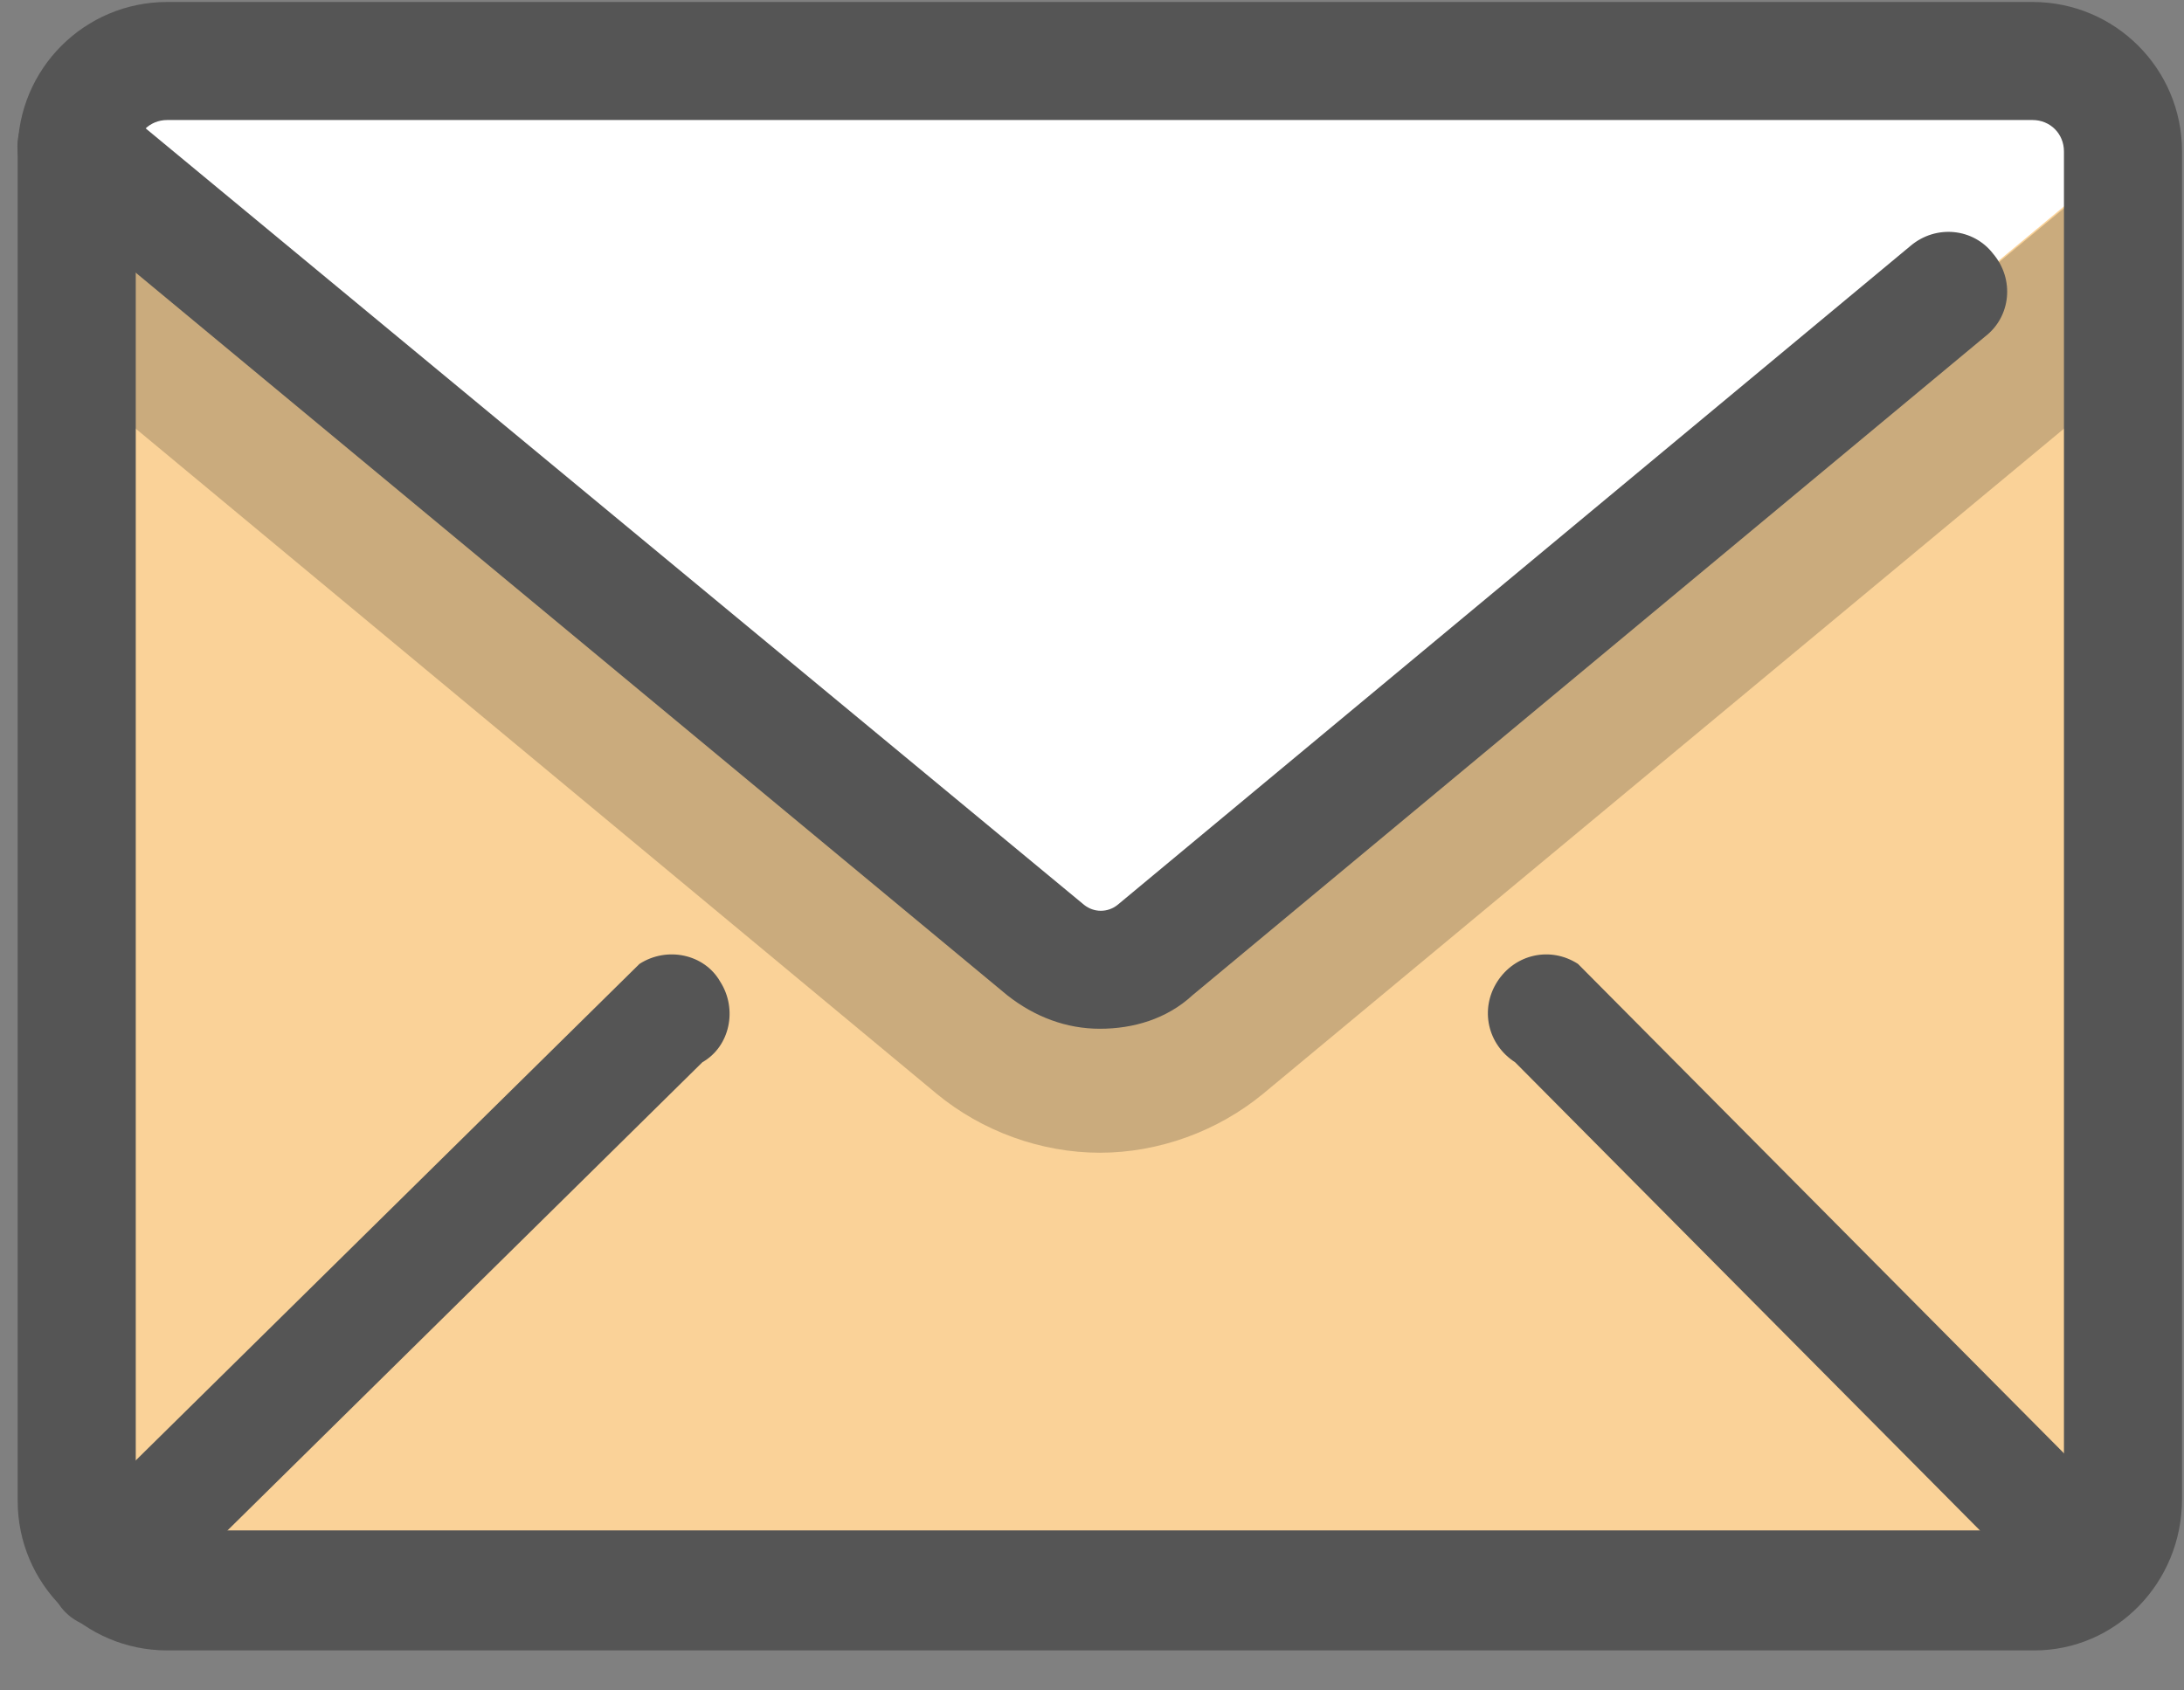 <?xml version="1.0" encoding="UTF-8"?>
<svg width="31px" height="24px" viewBox="0 0 31 24" version="1.1" xmlns="http://www.w3.org/2000/svg" xmlns:xlink="http://www.w3.org/1999/xlink">
    <rect x="0" y="0" width="31" height="24" fill="#808080" stroke="none"/>
    <!-- Generator: Sketch 43.2 (39069) - http://www.bohemiancoding.com/sketch -->
    <title>icon-footer-email</title>
    <desc>Created with Sketch.</desc>
    <defs></defs>
    <g id="Assets" stroke="none" stroke-width="1" fill="none" fill-rule="evenodd">
        <g id="icon-footer-email" fill-rule="nonzero">
            <path d="M28.877,22.733 L2.374,22.733 C1.676,22.733 1.089,22.147 1.089,21.449 L1.089,2.318 C1.089,1.62 1.676,1.033 2.374,1.033 L28.85,1.033 C29.548,1.033 30.134,1.62 30.134,2.318 L30.134,21.449 C30.134,22.175 29.576,22.733 28.877,22.733 Z" id="Shape" fill="#FAD298"></path>
            <path d="M16.394,13.657 C15.947,14.02 15.305,14.02 14.858,13.657 L1.089,2.262 L1.089,5.39 L13.294,15.528 C13.936,16.059 14.774,16.366 15.612,16.366 C16.45,16.366 17.287,16.059 17.93,15.528 L30.134,5.39 L30.134,2.262 L16.394,13.657 Z" id="Shape" fill="#0C0F13" opacity="0.2"></path>
            <path d="M28.933,1.033 L2.318,1.033 C1.648,1.033 1.117,1.564 1.117,2.234 L14.858,13.657 C15.305,14.02 15.947,14.02 16.394,13.657 L30.134,2.234 C30.134,1.592 29.604,1.033 28.933,1.033 Z" id="Shape" fill="#FFFFFF"></path>
            <path d="M29.52,22.845 C29.352,22.845 29.213,22.789 29.073,22.705 L21.505,15.081 C21.114,14.83 21.002,14.327 21.253,13.936 C21.505,13.545 22.007,13.433 22.398,13.685 L29.967,21.309 C30.358,21.56 30.469,22.063 30.218,22.454 C30.05,22.705 29.799,22.845 29.52,22.845 Z" id="Shape" fill="#555555"></path>
            <path d="M1.508,23.124 C1.229,23.124 0.95,22.985 0.81,22.733 C0.559,22.342 0.67,21.812 1.061,21.588 L9.077,13.685 C9.468,13.433 9.998,13.545 10.222,13.936 C10.473,14.327 10.361,14.858 9.97,15.081 L1.955,22.985 C1.815,23.068 1.648,23.124 1.508,23.124 Z" id="Shape" fill="#555555"></path>
            <path d="M28.877,23.432 L2.374,23.432 C1.201,23.432 0.251,22.482 0.251,21.309 L0.251,2.15 C0.251,0.977 1.201,0.028 2.374,0.028 L28.85,0.028 C30.023,0.028 30.972,0.977 30.972,2.15 L30.972,21.281 C30.972,22.482 30.023,23.432 28.877,23.432 Z M2.374,1.704 C2.123,1.704 1.927,1.899 1.927,2.15 L1.927,21.281 C1.927,21.532 2.123,21.728 2.374,21.728 L28.85,21.728 C29.101,21.728 29.296,21.532 29.296,21.281 L29.296,2.15 C29.296,1.899 29.101,1.704 28.85,1.704 L2.374,1.704 Z" id="Shape" fill="#555555"></path>
            <path d="M15.612,14.606 C15.137,14.606 14.69,14.439 14.299,14.132 L0.559,2.737 C0.195,2.43 0.14,1.899 0.447,1.564 C0.754,1.201 1.257,1.145 1.62,1.452 L15.388,12.847 C15.528,12.959 15.723,12.959 15.863,12.847 L27.118,3.491 C27.481,3.184 28.012,3.24 28.291,3.603 C28.598,3.966 28.542,4.496 28.179,4.776 L16.924,14.132 C16.561,14.467 16.086,14.606 15.612,14.606 Z" id="Shape" fill="#555555"></path>
        </g>
    </g>
</svg>